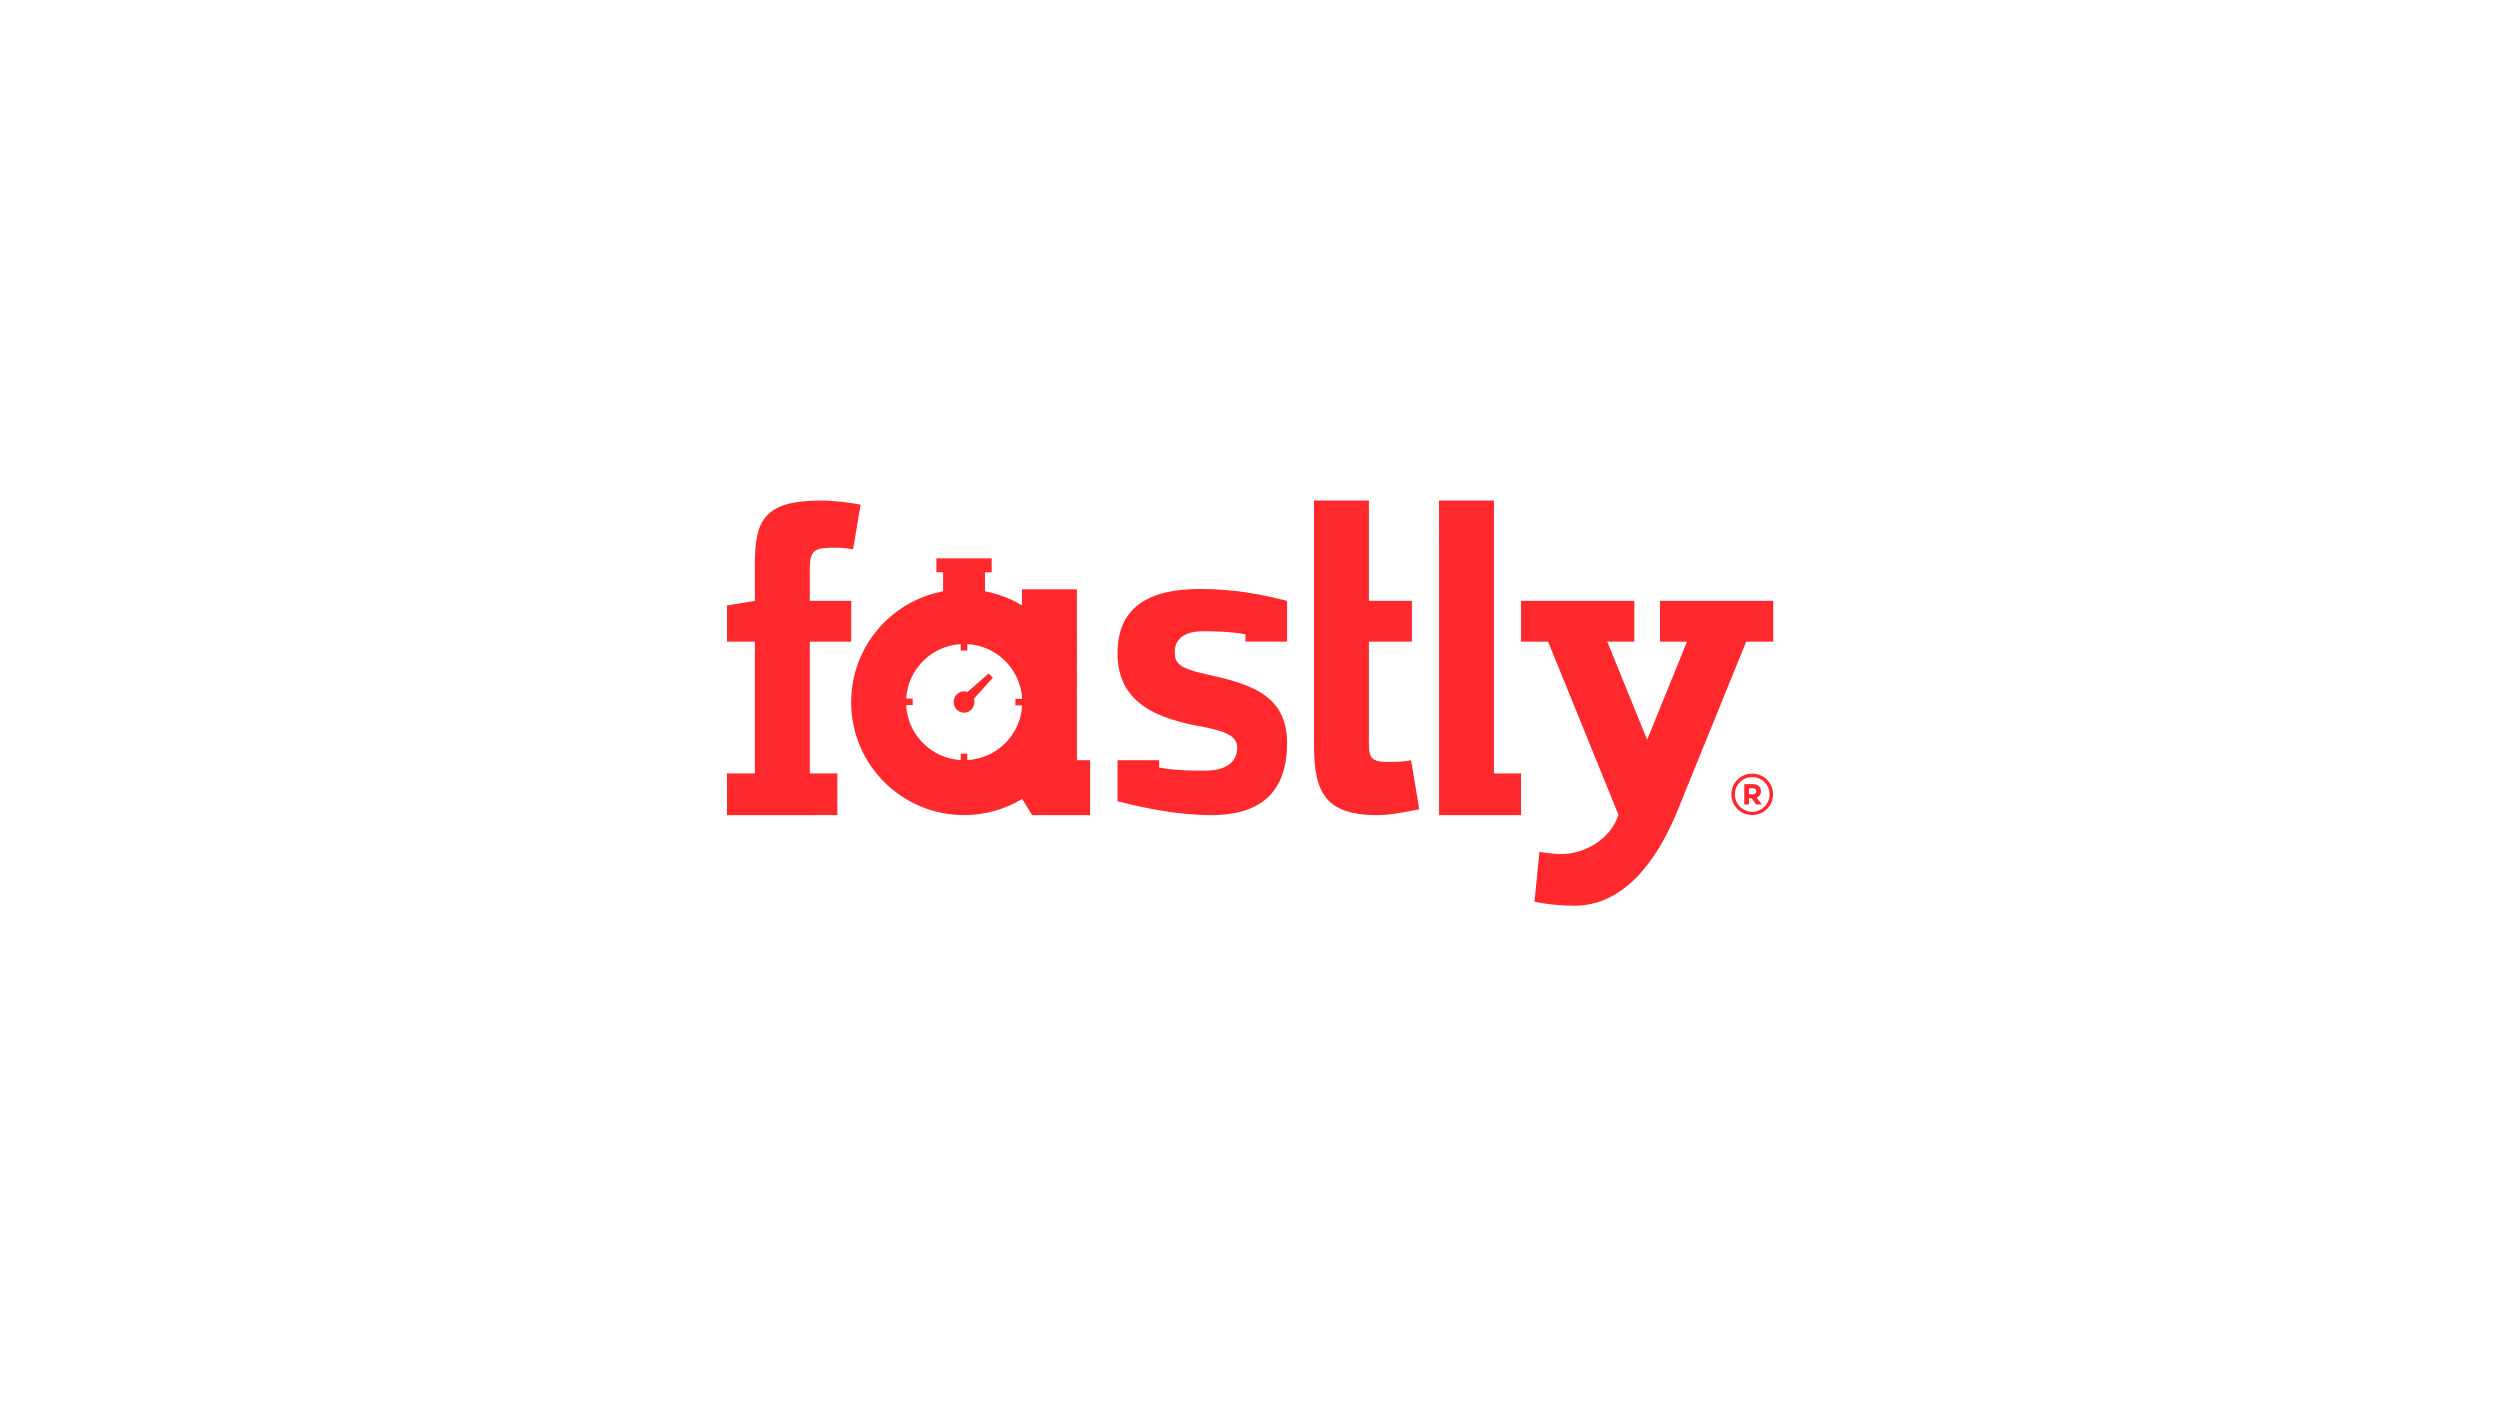<?xml version="1.0" encoding="UTF-8"?> <svg xmlns="http://www.w3.org/2000/svg" width="640" height="360" viewBox="0 0 640 360" fill="none"><path d="M336.388 128.139V190.76C336.388 203.055 339.422 208.667 352.647 208.667C355.779 208.667 360.082 207.861 363.331 207.165L361.241 194.615C359.042 195.079 357.12 195.023 355.728 195.057C349.945 195.2 350.445 193.299 350.445 187.846V164.274H361.453V153.828H350.445V128.139H336.388ZM382.446 128.139L368.39 128.141L368.392 138.784V208.667H389.383V197.989H382.446L382.446 128.139ZM210.22 128.139C195.722 128.139 193.247 133.073 193.247 144.442V153.829L186.112 155.002V164.274H193.247V197.989H186.112V208.668L214.366 208.665V197.99H207.304V164.274H217.91V153.828H207.304V145.706C207.304 140.715 208.596 140.205 213.704 140.205C215.095 140.205 216.187 140.267 218.388 140.616L220.314 129.187C217.064 128.602 213.352 128.139 210.221 128.139H210.22ZM239.717 142.936V146.506H241.432V151.36H241.529C228.085 153.835 217.897 165.607 217.897 179.767C217.897 195.725 230.833 208.662 246.791 208.662C252.237 208.662 257.331 207.153 261.679 204.533L264.211 208.667H279.058V194.615H275.699L275.69 150.873H261.633V154.975C258.738 153.239 255.513 151.996 252.076 151.36H252.155V146.506H253.87V142.936H239.717ZM307.204 150.782C294.008 150.782 286.084 155.43 286.084 167.278C286.084 179.795 295.863 184.001 308.185 186.107C314.726 187.433 316.727 188.763 316.727 191.531C316.727 193.525 315.598 197.276 308.621 197.276C306.113 197.276 301.31 197.365 296.73 196.48L296.736 194.615H286.092V205.113C292.629 206.772 301.197 208.667 310.027 208.667C323.224 208.667 329.493 202.374 329.493 190.192C329.493 177.348 319.089 174.921 308.73 172.596C301.644 171.046 300.736 169.608 300.736 166.947C300.736 165.067 301.534 161.598 308.075 161.598C310.366 161.598 314.589 161.609 318.841 162.385V164.255H329.483V153.828C322.942 152.168 316.145 150.782 307.204 150.782ZM424.96 153.828V164.264H431.874L421.668 189.375L411.461 164.264H418.39V153.829H389.383V164.264H396.313L414.329 208.596C412.244 214.973 405.576 218.636 399.664 218.636C398.388 218.636 395.956 218.408 394.099 218.06L392.828 230.818C395.722 231.514 399.894 231.861 403.028 231.861C415.776 231.861 424.146 220.296 429.242 208.008L447.022 164.264H453.952V153.828L424.96 153.828ZM247.633 164.887C255.032 165.283 260.993 171.087 261.637 178.418V178.9H259.95V180.585H261.637V181.046C260.997 188.38 255.035 194.188 247.633 194.583V192.931H245.949V194.579C238.404 194.139 232.37 188.078 231.976 180.521H233.65V178.837H231.985C232.433 171.333 238.442 165.33 245.949 164.892V166.548H247.633V164.887ZM253.099 172.412L247.666 177.146C247.392 177.047 247.099 176.991 246.792 176.991C245.326 176.991 244.14 178.213 244.14 179.718C244.14 181.226 245.326 182.447 246.792 182.447C248.258 182.447 249.447 181.226 249.447 179.718C249.447 179.432 249.404 179.157 249.324 178.898L254.168 173.482L253.099 172.412ZM448.563 198.047C445.609 198.047 443.231 200.395 443.231 203.349C443.231 206.303 445.609 208.651 448.563 208.651C451.517 208.651 453.91 206.303 453.91 203.349C453.91 200.395 451.517 198.047 448.563 198.047ZM448.563 198.941C451.017 198.941 453.016 200.894 453.016 203.349C453.016 205.803 451.017 207.817 448.563 207.817C446.11 207.817 444.124 205.803 444.124 203.349C444.124 200.894 446.11 198.941 448.563 198.941ZM446.534 200.743V205.954H447.73V204.379H448.472L449.548 205.954H451.017L449.715 204.166C450.381 203.97 450.805 203.393 450.805 202.547C450.805 201.394 450.002 200.743 448.714 200.743H446.534ZM447.73 201.788H448.714C449.23 201.788 449.594 202.001 449.594 202.547C449.594 203.121 449.23 203.333 448.684 203.333H447.73V201.788Z" fill="#FF282D"></path></svg> 